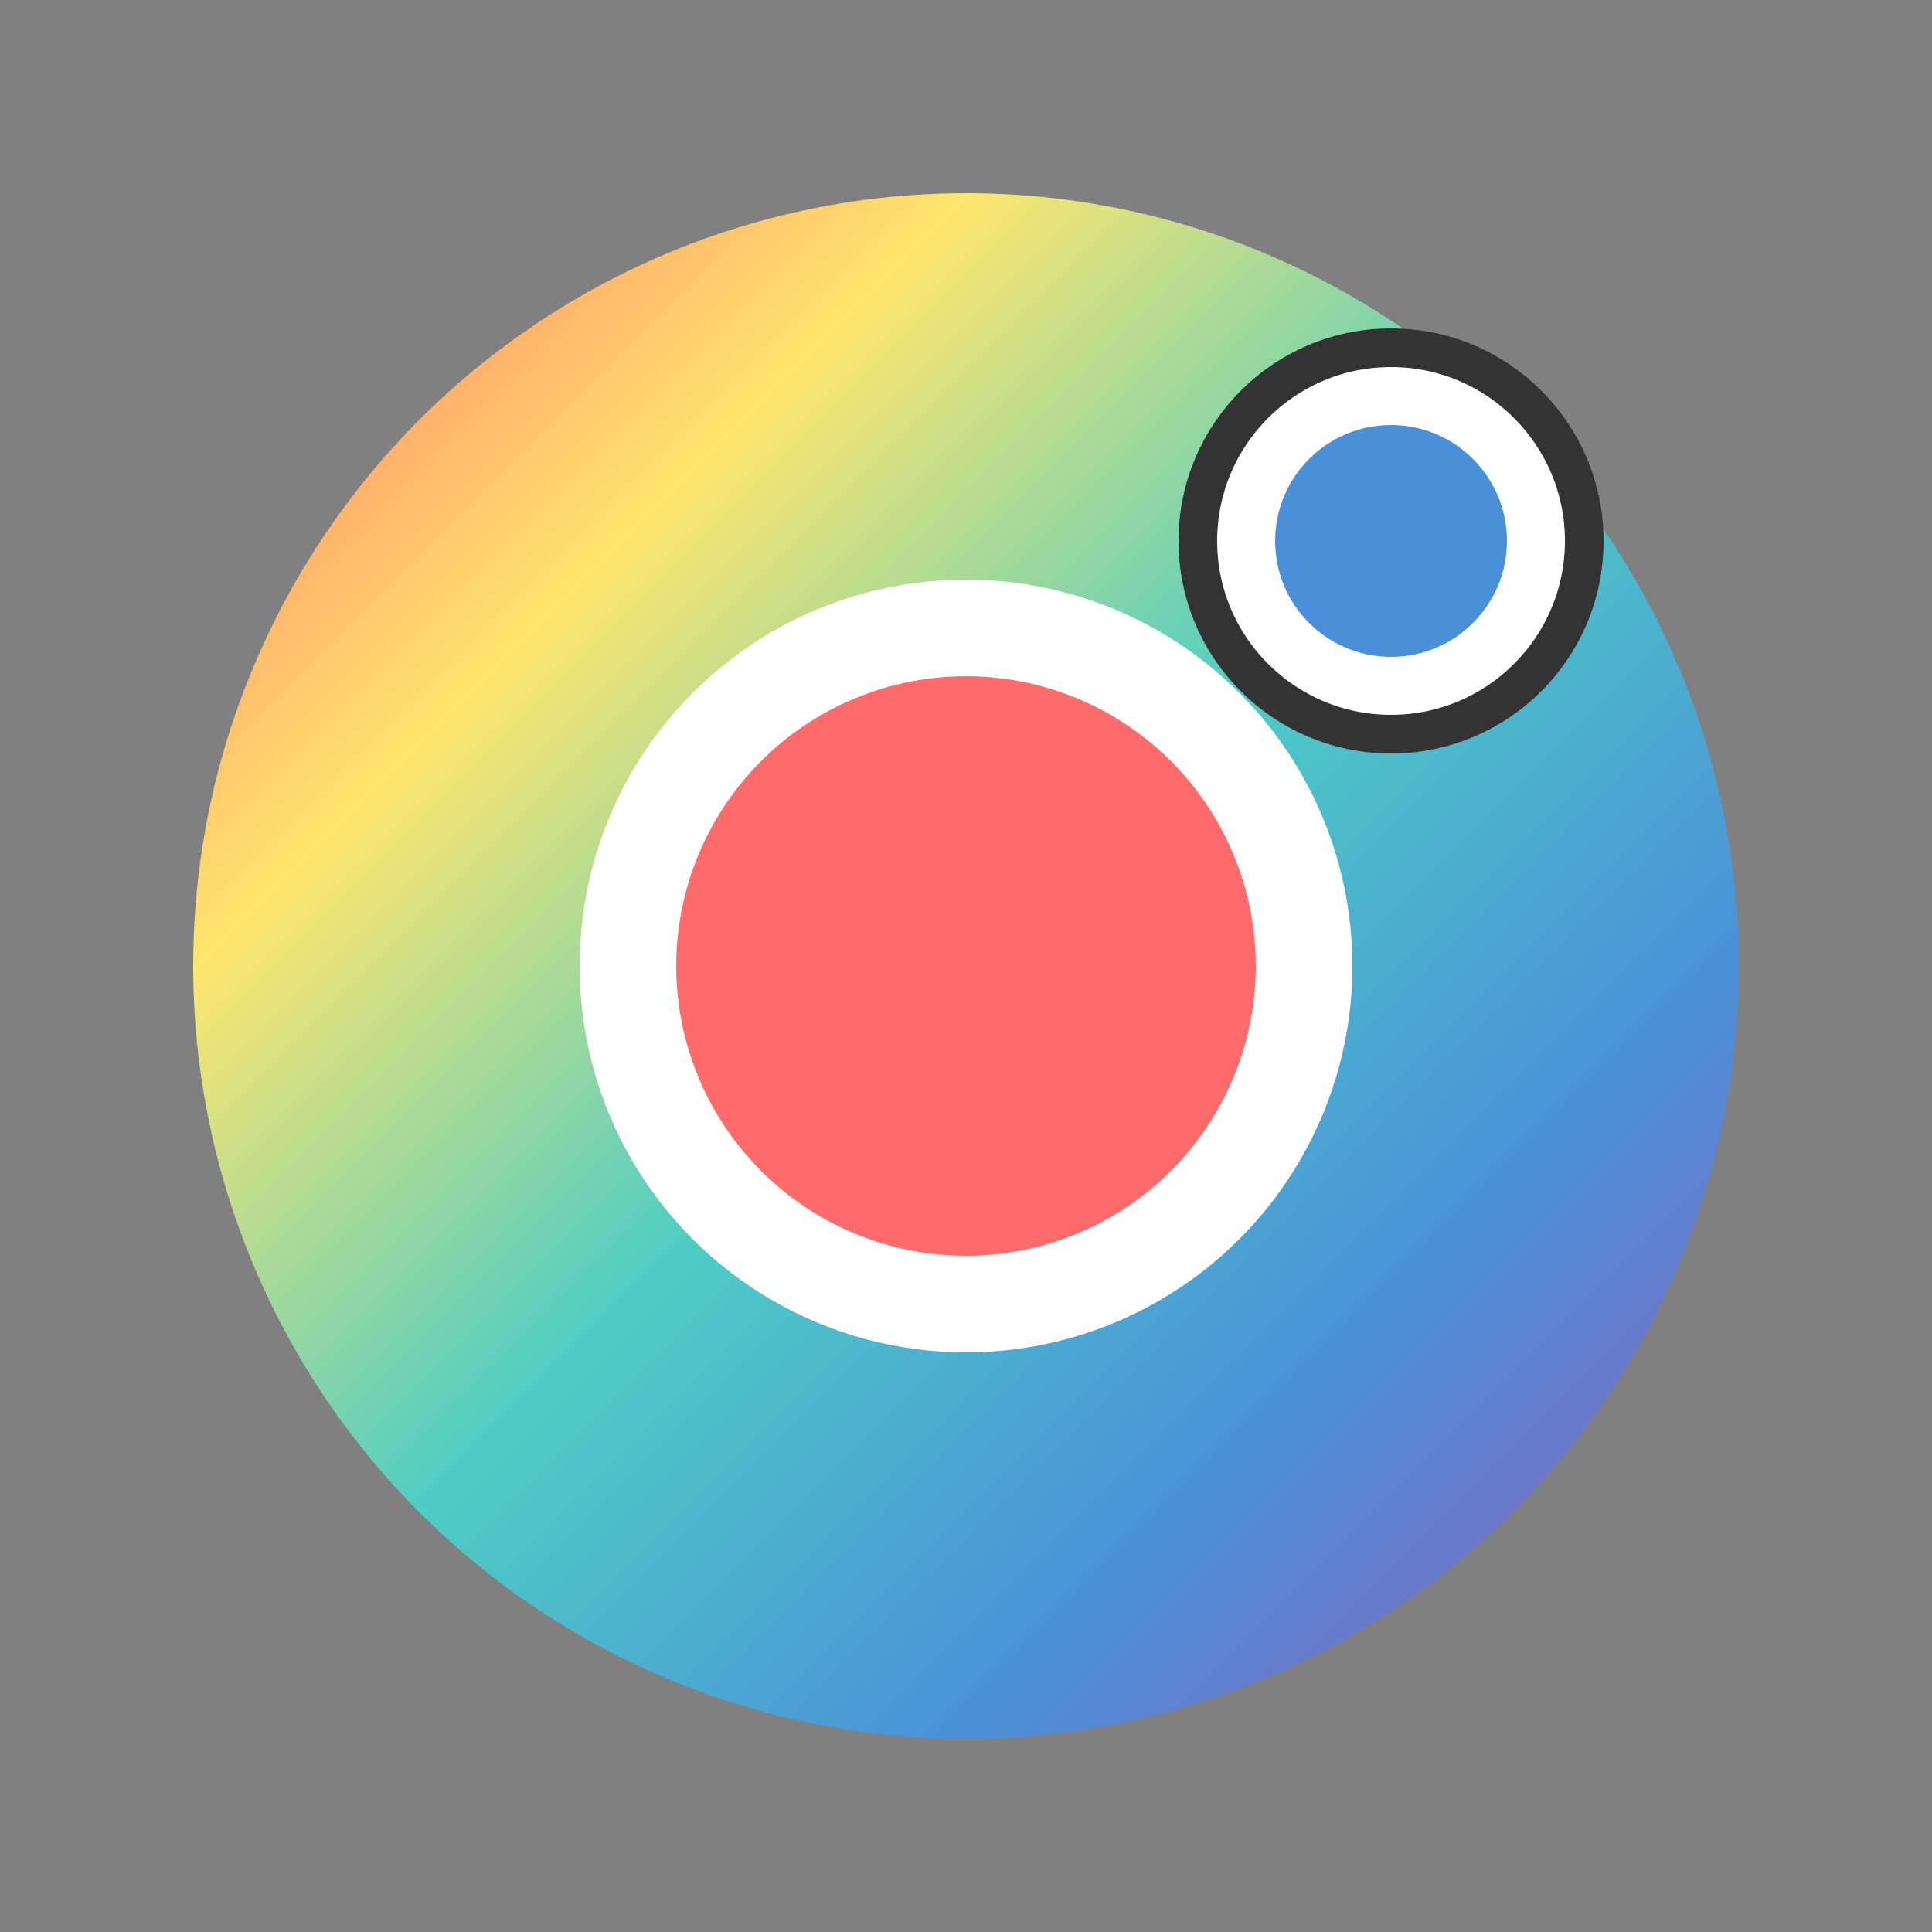 <svg xmlns="http://www.w3.org/2000/svg" viewBox="0 0 100 100">
  <rect x="0" y="0" width="100" height="100" fill="#808080" stroke="none"/>
  <circle cx="50" cy="50" r="40" fill="url(#colorWheel)"/>
  <circle cx="50" cy="50" r="20" fill="white"/>
  <circle cx="50" cy="50" r="15" fill="#FF6B6B"/>
  <circle cx="72" cy="28" r="10" fill="white" stroke="#333" stroke-width="2"/>
  <circle cx="72" cy="28" r="6" fill="#4A90D9"/>
  <defs>
    <linearGradient id="colorWheel" x1="0%" y1="0%" x2="100%" y2="100%">
      <stop offset="0%" stop-color="#FF6B6B"/>
      <stop offset="25%" stop-color="#FFE66D"/>
      <stop offset="50%" stop-color="#4ECDC4"/>
      <stop offset="75%" stop-color="#4A90D9"/>
      <stop offset="100%" stop-color="#9B59B6"/>
    </linearGradient>
  </defs>
</svg>
